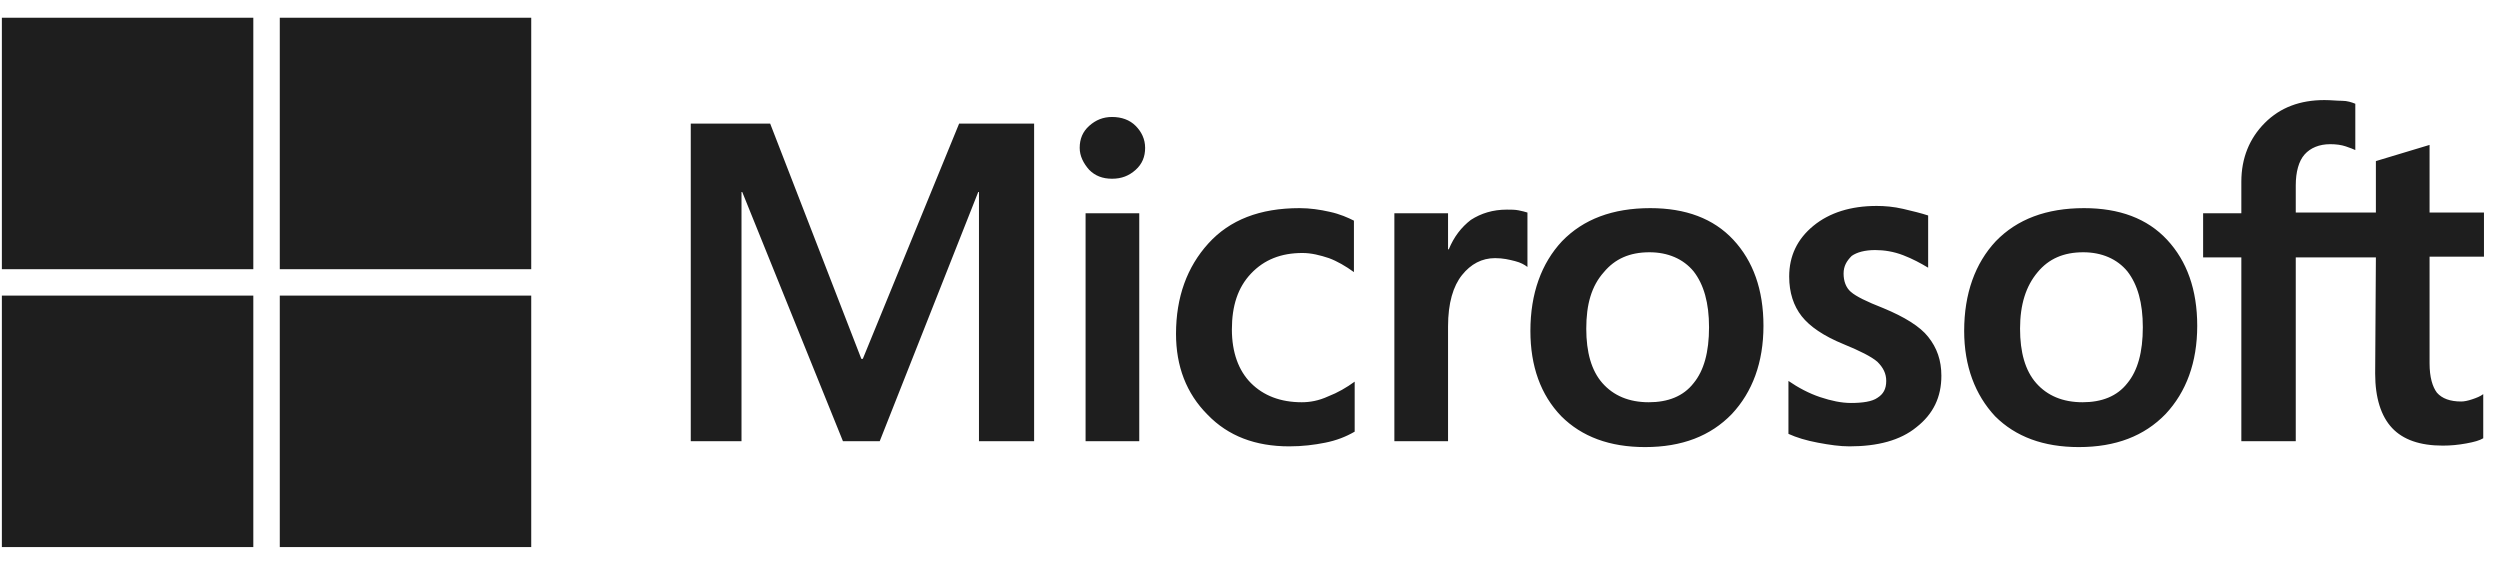 <svg width="138" height="31" viewBox="0 0 138 31" fill="none" xmlns="http://www.w3.org/2000/svg">
<path fill-rule="evenodd" clip-rule="evenodd" d="M13.983 0.978H0.103V14.858H13.983V0.978ZM57.083 6.822V24.355H54.039V10.597H53.999L48.56 24.355H46.531L40.971 10.597H40.931V24.355H38.13V6.822H42.513L47.546 19.809H47.627L52.944 6.822H57.083ZM59.599 8.162C59.599 7.675 59.762 7.269 60.127 6.944C60.492 6.619 60.898 6.457 61.385 6.457C61.913 6.457 62.359 6.619 62.684 6.944C63.008 7.269 63.211 7.675 63.211 8.162C63.211 8.649 63.049 9.054 62.684 9.379C62.319 9.704 61.913 9.866 61.385 9.866C60.857 9.866 60.452 9.704 60.127 9.379C59.802 9.014 59.599 8.608 59.599 8.162ZM62.887 11.774V24.355H59.924V11.774H62.887ZM71.856 22.204C72.302 22.204 72.789 22.123 73.317 21.879C73.844 21.676 74.331 21.392 74.778 21.067V23.827C74.291 24.111 73.763 24.314 73.154 24.436C72.546 24.558 71.896 24.639 71.166 24.639C69.299 24.639 67.797 24.071 66.661 22.894C65.484 21.717 64.916 20.215 64.916 18.429C64.916 16.4 65.525 14.736 66.702 13.438C67.879 12.139 69.543 11.489 71.734 11.489C72.302 11.489 72.87 11.571 73.398 11.692C73.966 11.814 74.413 12.017 74.737 12.18V15.02C74.291 14.696 73.804 14.412 73.357 14.249C72.87 14.087 72.383 13.965 71.896 13.965C70.719 13.965 69.786 14.33 69.055 15.101C68.325 15.873 68 16.887 68 18.186C68 19.444 68.365 20.459 69.055 21.149C69.745 21.838 70.679 22.204 71.856 22.204ZM83.179 11.571C83.422 11.571 83.625 11.571 83.828 11.611C84.031 11.652 84.193 11.692 84.315 11.733V14.736C84.153 14.614 83.95 14.493 83.625 14.412C83.3 14.33 82.976 14.249 82.529 14.249C81.799 14.249 81.19 14.574 80.703 15.183C80.216 15.791 79.932 16.725 79.932 18.024V24.355H76.969V11.774H79.932V13.762H79.973C80.257 13.072 80.663 12.545 81.19 12.139C81.758 11.774 82.408 11.571 83.179 11.571ZM84.478 18.267C84.478 16.197 85.086 14.533 86.223 13.316C87.4 12.098 89.023 11.489 91.093 11.489C93.041 11.489 94.583 12.058 95.679 13.235C96.775 14.412 97.343 15.994 97.343 17.983C97.343 20.012 96.734 21.636 95.598 22.853C94.421 24.071 92.838 24.679 90.809 24.679C88.861 24.679 87.318 24.111 86.182 22.975C85.046 21.798 84.478 20.215 84.478 18.267ZM87.562 18.145C87.562 19.444 87.846 20.459 88.455 21.149C89.064 21.838 89.916 22.204 91.011 22.204C92.067 22.204 92.919 21.879 93.487 21.149C94.055 20.459 94.339 19.444 94.339 18.064C94.339 16.725 94.055 15.71 93.487 14.98C92.919 14.29 92.067 13.925 91.052 13.925C89.956 13.925 89.145 14.29 88.536 15.02C87.846 15.791 87.562 16.806 87.562 18.145ZM101.766 15.101C101.766 15.507 101.888 15.873 102.172 16.116C102.456 16.36 103.024 16.644 103.958 17.009C105.135 17.496 105.987 18.024 106.434 18.592C106.921 19.201 107.164 19.89 107.164 20.743C107.164 21.92 106.718 22.853 105.784 23.584C104.891 24.314 103.633 24.639 102.091 24.639C101.563 24.639 100.995 24.558 100.346 24.436C99.697 24.314 99.169 24.152 98.722 23.949V21.027C99.25 21.392 99.859 21.717 100.468 21.92C101.076 22.123 101.645 22.244 102.172 22.244C102.822 22.244 103.349 22.163 103.633 21.96C103.958 21.757 104.12 21.473 104.12 21.027C104.12 20.621 103.958 20.296 103.633 19.972C103.309 19.688 102.659 19.363 101.766 18.998C100.671 18.551 99.9 18.024 99.453 17.455C99.007 16.887 98.763 16.157 98.763 15.264C98.763 14.127 99.21 13.194 100.102 12.463C100.995 11.733 102.172 11.368 103.593 11.368C104.039 11.368 104.526 11.408 105.054 11.53C105.581 11.652 106.068 11.774 106.434 11.895V14.777C106.028 14.533 105.581 14.29 105.054 14.087C104.526 13.884 103.999 13.803 103.511 13.803C102.943 13.803 102.497 13.925 102.213 14.127C101.929 14.412 101.766 14.696 101.766 15.101ZM108.422 18.267C108.422 16.197 109.031 14.533 110.167 13.316C111.344 12.098 112.968 11.489 115.037 11.489C116.985 11.489 118.528 12.058 119.623 13.235C120.719 14.412 121.287 15.994 121.287 17.983C121.287 20.012 120.679 21.636 119.542 22.853C118.365 24.071 116.783 24.679 114.753 24.679C112.805 24.679 111.263 24.111 110.127 22.975C109.031 21.798 108.422 20.215 108.422 18.267ZM111.507 18.145C111.507 19.444 111.791 20.459 112.399 21.149C113.008 21.838 113.86 22.204 114.956 22.204C116.011 22.204 116.864 21.879 117.432 21.149C118 20.459 118.284 19.444 118.284 18.064C118.284 16.725 118 15.71 117.432 14.98C116.864 14.29 116.011 13.925 114.997 13.925C113.901 13.925 113.089 14.29 112.481 15.02C111.831 15.791 111.507 16.806 111.507 18.145ZM131.149 14.209H126.726V24.355H123.722V14.209H121.612V11.774H123.722V10.028C123.722 8.73 124.169 7.634 125.021 6.782C125.873 5.929 126.969 5.524 128.308 5.524C128.503 5.524 128.685 5.535 128.856 5.546C129.007 5.555 129.149 5.564 129.282 5.564C129.567 5.564 129.81 5.645 130.013 5.727V8.283C129.932 8.243 129.729 8.162 129.485 8.08C129.242 7.999 128.958 7.959 128.633 7.959C128.024 7.959 127.537 8.162 127.213 8.527C126.888 8.892 126.726 9.501 126.726 10.231V11.733H131.149V8.892L134.112 7.999V11.733H137.115V14.168H134.112V20.053C134.112 20.824 134.274 21.352 134.518 21.676C134.802 22.001 135.248 22.163 135.857 22.163C136.019 22.163 136.222 22.123 136.466 22.041C136.709 21.96 136.912 21.879 137.075 21.757V24.192C136.872 24.314 136.588 24.395 136.141 24.477C135.695 24.558 135.289 24.598 134.843 24.598C133.584 24.598 132.651 24.274 132.042 23.624C131.433 22.975 131.109 21.96 131.109 20.621L131.149 14.209ZM15.444 0.978H29.324V14.858H15.444V0.978ZM13.983 16.318H0.103V30.198H13.983V16.318ZM15.444 16.318H29.324V30.198H15.444V16.318Z" fill="#1E1E1E"/>
</svg>
